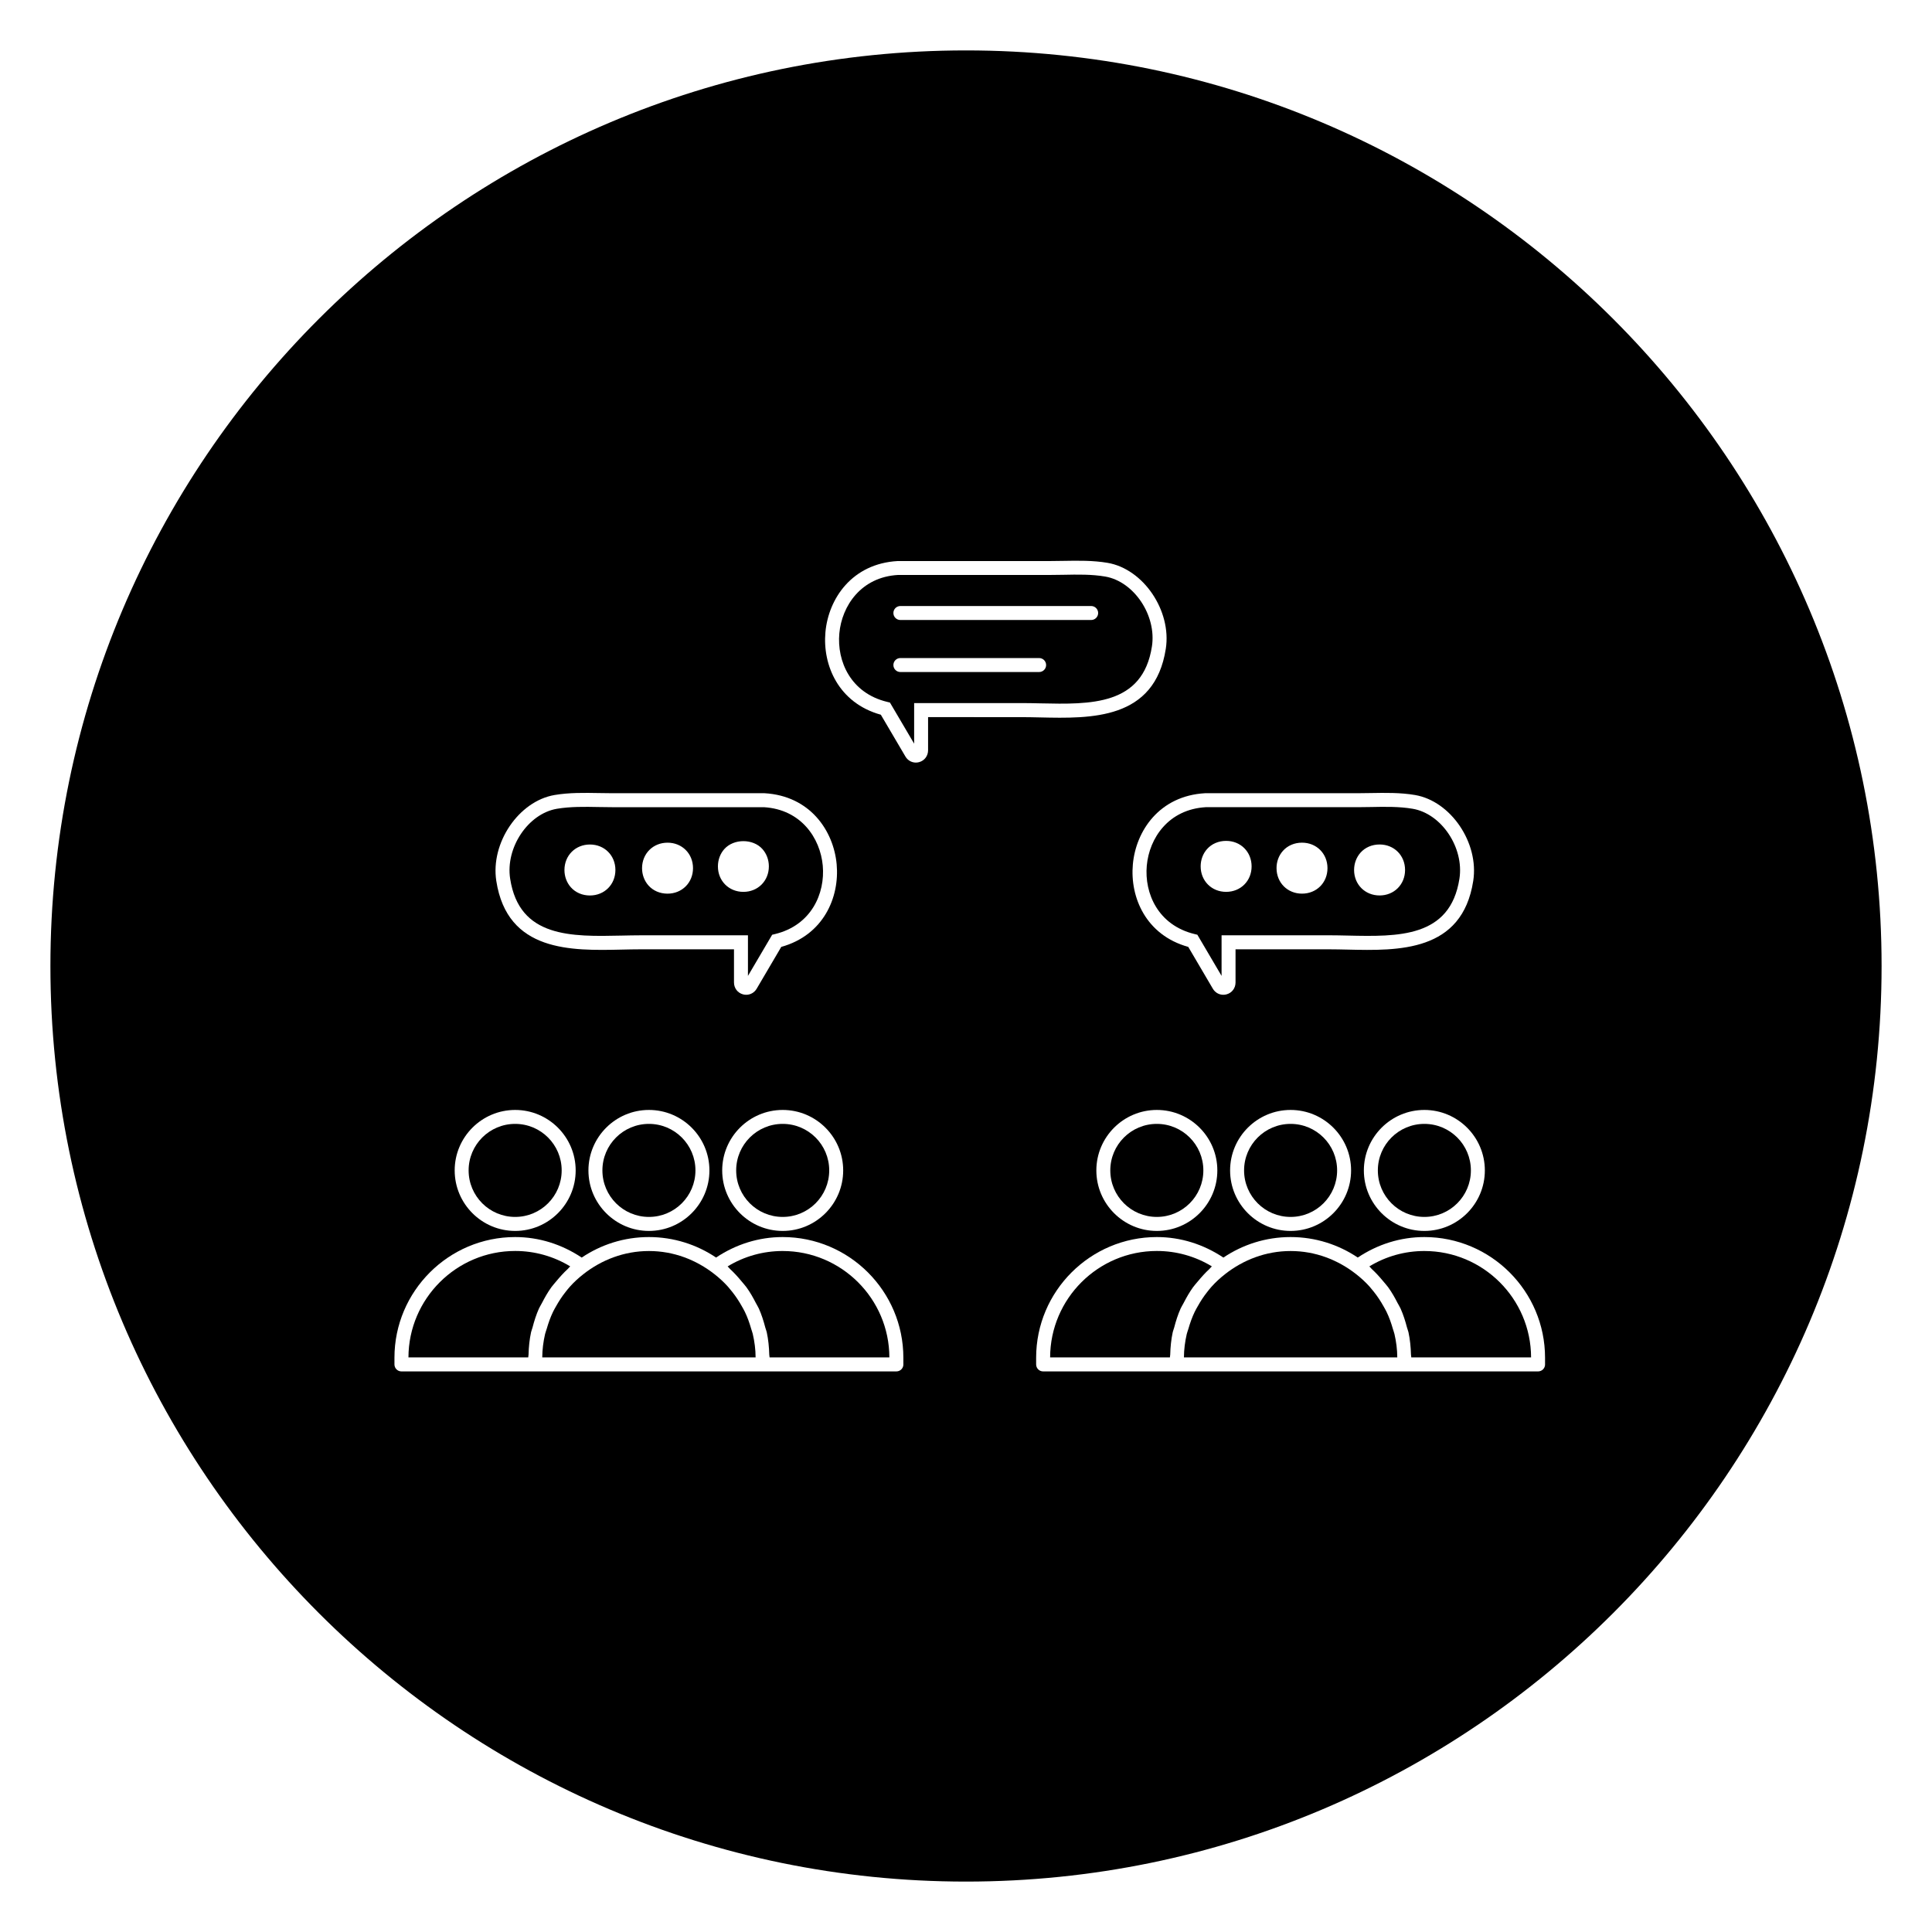 <?xml version="1.0" encoding="UTF-8"?>
<!-- Uploaded to: SVG Repo, www.svgrepo.com, Generator: SVG Repo Mixer Tools -->
<svg fill="#000000" width="800px" height="800px" version="1.1" viewBox="144 144 512 512" xmlns="http://www.w3.org/2000/svg">
 <g>
  <path d="m284.07 503c0.051-2.039 0.25-4.031 0.668-5.957 0.09-0.414 0.273-0.809 0.379-1.215 0.453-1.75 0.992-3.453 1.719-5.074 0.23-0.504 0.535-0.957 0.785-1.445 0.75-1.453 1.543-2.859 2.496-4.18 0.406-0.562 0.883-1.066 1.328-1.609 0.949-1.141 1.926-2.231 3.016-3.231 0.23-0.215 0.398-0.48 0.645-0.688-4.41-2.676-9.41-4.082-14.582-4.082-15.566 0-28.234 12.648-28.281 28.199h31.746c0-0.242 0.074-0.473 0.082-0.719z"/>
  <path d="m328.3 454.17c0 6.809-5.519 12.328-12.328 12.328s-12.328-5.519-12.328-12.328 5.519-12.328 12.328-12.328 12.328 5.519 12.328 12.328"/>
  <path d="m363.75 454.17c0 6.809-5.519 12.328-12.328 12.328-6.809 0-12.328-5.519-12.328-12.328s5.519-12.328 12.328-12.328c6.809 0 12.328 5.519 12.328 12.328"/>
  <path d="m295.03 484.98c-0.398 0.445-0.77 0.91-1.141 1.387-0.941 1.184-1.77 2.445-2.504 3.766-0.281 0.504-0.578 0.992-0.824 1.512-0.695 1.445-1.23 2.965-1.676 4.512-0.133 0.461-0.32 0.898-0.43 1.363-0.465 2.023-0.742 4.106-0.75 6.207h56.539c-0.008-2.113-0.281-4.188-0.75-6.215-0.105-0.465-0.297-0.902-0.422-1.363-0.445-1.547-0.977-3.074-1.684-4.519-0.246-0.512-0.539-1-0.816-1.496-0.742-1.328-1.578-2.594-2.527-3.785-0.363-0.461-0.734-0.918-1.117-1.355-1.09-1.215-2.305-2.328-3.609-3.348-4.809-3.769-10.781-6.113-17.344-6.113-6.578 0-12.566 2.356-17.375 6.133-1.289 1.012-2.488 2.109-3.57 3.316z"/>
  <path d="m292.85 454.17c0 6.809-5.519 12.328-12.328 12.328-6.812 0-12.332-5.519-12.332-12.328s5.519-12.328 12.332-12.328c6.809 0 12.328 5.519 12.328 12.328"/>
  <path d="m308.78 391.94c1.688-0.035 3.336-0.074 4.918-0.074h28.516v10.758l6.418-10.906 0.762-0.184c9.66-2.34 13.312-10.801 12.648-18.137-0.66-7.289-5.75-14.898-15.609-15.484h-40.27c-1.184 0-2.379-0.023-3.57-0.043-3.66-0.074-7.461-0.133-11.008 0.465-7.644 1.305-13.668 10.32-12.387 18.539 2.418 15.676 16.215 15.355 29.582 15.066zm27.168-22.922c2.496-2.809 7.617-2.809 10.113 0 1.09 1.23 1.695 2.852 1.695 4.578 0 3.852-2.906 6.758-6.75 6.758s-6.75-2.906-6.75-6.75c0-1.727 0.602-3.359 1.691-4.586zm-15.043-1.699c3.852 0 6.75 2.906 6.75 6.75s-2.906 6.758-6.75 6.758c-2.016 0-3.809-0.77-5.059-2.172-1.09-1.23-1.695-2.852-1.695-4.578 0.008-3.852 2.902-6.758 6.754-6.758zm-20.566 0.484c3.852 0 6.75 2.906 6.75 6.75 0 3.852-2.906 6.758-6.75 6.758-2.016 0-3.809-0.77-5.059-2.172-1.09-1.23-1.695-2.852-1.695-4.578 0.004-3.856 2.91-6.758 6.754-6.758z"/>
  <path d="m462.9 454.17c0 6.809-5.519 12.328-12.332 12.328-6.809 0-12.328-5.519-12.328-12.328s5.519-12.328 12.328-12.328c6.812 0 12.332 5.519 12.332 12.328"/>
  <path d="m533.8 454.17c0 6.809-5.519 12.328-12.328 12.328s-12.328-5.519-12.328-12.328 5.519-12.328 12.328-12.328 12.328 5.519 12.328 12.328"/>
  <path d="m460.55 391.53 0.762 0.184 6.418 10.906v-10.758h28.516c1.586 0 3.238 0.035 4.918 0.074 13.352 0.297 27.16 0.602 29.598-15.062 1.281-8.223-4.734-17.234-12.387-18.539-3.555-0.609-7.344-0.539-11.008-0.465-1.199 0.023-2.387 0.043-3.57 0.043h-40.27c-9.867 0.586-14.953 8.188-15.617 15.484-0.672 7.328 2.981 15.789 12.641 18.133zm43.996-21.562c1.246-1.398 3.047-2.172 5.059-2.172 3.852 0 6.75 2.906 6.75 6.758 0 3.844-2.906 6.75-6.75 6.75s-6.758-2.906-6.758-6.758c0.004-1.723 0.609-3.348 1.699-4.578zm-20.559-0.48c1.246-1.398 3.047-2.172 5.059-2.172 3.852 0 6.75 2.906 6.75 6.758 0 3.852-2.906 6.75-6.75 6.75s-6.75-2.906-6.75-6.758c-0.008-1.719 0.594-3.348 1.691-4.578zm-20.109-0.473c1.246-1.398 3.047-2.172 5.059-2.172 3.852 0 6.75 2.906 6.75 6.758 0 3.852-2.906 6.75-6.75 6.75s-6.75-2.906-6.75-6.758c0-1.727 0.602-3.352 1.691-4.578z"/>
  <path d="m498.35 454.17c0 6.809-5.519 12.328-12.328 12.328-6.809 0-12.328-5.519-12.328-12.328s5.519-12.328 12.328-12.328c6.809 0 12.328 5.519 12.328 12.328"/>
  <path d="m351.42 475.53c-5.18 0-10.18 1.398-14.59 4.082 0.238 0.199 0.398 0.465 0.629 0.676 1.105 1.008 2.098 2.113 3.047 3.262 0.438 0.535 0.902 1.031 1.312 1.586 0.957 1.32 1.758 2.734 2.504 4.195 0.25 0.488 0.555 0.934 0.777 1.43 0.727 1.621 1.266 3.328 1.719 5.074 0.109 0.414 0.289 0.801 0.379 1.215 0.414 1.926 0.613 3.918 0.668 5.957 0.008 0.246 0.082 0.473 0.082 0.719h31.746c-0.039-15.559-12.707-28.195-28.273-28.195z"/>
  <path d="m454.12 503c0.051-2.039 0.25-4.031 0.668-5.957 0.09-0.414 0.273-0.809 0.379-1.215 0.453-1.75 0.992-3.453 1.719-5.074 0.23-0.504 0.535-0.957 0.785-1.445 0.75-1.453 1.543-2.859 2.496-4.18 0.406-0.562 0.883-1.066 1.328-1.609 0.949-1.141 1.926-2.231 3.016-3.231 0.23-0.215 0.398-0.48 0.645-0.688-4.41-2.676-9.41-4.082-14.582-4.082-15.566 0-28.234 12.648-28.281 28.199h31.746c0-0.242 0.074-0.473 0.082-0.719z"/>
  <path d="m449.27 315.33c1.281-8.223-4.742-17.234-12.387-18.539-3.551-0.609-7.336-0.539-11.004-0.465-1.199 0.023-2.394 0.043-3.57 0.043h-40.32c-9.793 0.555-14.891 8.18-15.559 15.484-0.668 7.344 2.977 15.805 12.648 18.145l0.762 0.184 6.418 10.898v-10.758h28.516c1.586 0 3.238 0.035 4.918 0.074 13.344 0.293 27.141 0.605 29.578-15.066zm-66.66-10.727h50.559c1.023 0 1.852 0.828 1.852 1.852s-0.828 1.852-1.852 1.852h-50.559c-1.023 0-1.852-0.828-1.852-1.852s0.828-1.852 1.852-1.852zm0 17.492c-1.023 0-1.852-0.828-1.852-1.852 0-1.023 0.828-1.852 1.852-1.852h36.77c1.023 0 1.852 0.828 1.852 1.852 0 1.023-0.828 1.852-1.852 1.852z"/>
  <path d="m465.08 484.98c-0.398 0.445-0.77 0.91-1.141 1.387-0.941 1.184-1.77 2.445-2.504 3.766-0.281 0.504-0.578 0.992-0.824 1.512-0.695 1.445-1.23 2.965-1.676 4.512-0.133 0.461-0.32 0.898-0.43 1.363-0.465 2.023-0.742 4.106-0.75 6.207h56.539c-0.008-2.113-0.281-4.188-0.75-6.215-0.105-0.465-0.297-0.902-0.422-1.363-0.445-1.547-0.977-3.074-1.684-4.519-0.246-0.512-0.539-1-0.816-1.496-0.742-1.328-1.578-2.594-2.527-3.785-0.363-0.461-0.734-0.918-1.117-1.355-1.09-1.215-2.305-2.328-3.609-3.348-4.809-3.769-10.781-6.113-17.344-6.113-6.578 0-12.566 2.356-17.375 6.133-1.289 1.012-2.488 2.109-3.57 3.316z"/>
  <path d="m521.48 475.53c-5.18 0-10.18 1.398-14.59 4.082 0.238 0.199 0.398 0.465 0.629 0.676 1.105 1.008 2.098 2.113 3.047 3.262 0.438 0.535 0.902 1.031 1.312 1.586 0.957 1.32 1.758 2.734 2.504 4.195 0.25 0.488 0.555 0.934 0.777 1.43 0.727 1.621 1.266 3.328 1.719 5.074 0.109 0.414 0.289 0.801 0.379 1.215 0.414 1.926 0.613 3.918 0.668 5.957 0.008 0.246 0.082 0.473 0.082 0.719h31.746c-0.039-15.559-12.707-28.195-28.273-28.195z"/>
  <path d="m400 157.36c-133.8 0-242.64 108.84-242.64 242.64 0 133.8 108.84 242.64 242.64 242.64 133.8 0 242.64-108.84 242.64-242.64 0-133.8-108.84-242.64-242.64-242.64zm63.473 196.85h40.32c1.164 0 2.328-0.023 3.504-0.043 3.844-0.066 7.809-0.141 11.699 0.52 9.5 1.621 16.996 12.684 15.426 22.77-2.934 18.871-19.805 18.516-33.34 18.195-1.66-0.035-3.281-0.074-4.84-0.074h-24.812v8.793c0 1.496-0.957 2.758-2.379 3.141-0.289 0.082-0.578 0.117-0.867 0.117-1.117 0-2.164-0.586-2.762-1.602l-6.519-11.09c-11.23-3.113-15.477-13.145-14.684-21.879 0.809-8.891 7.047-18.168 19.145-18.848zm74.027 99.969c0 8.84-7.195 16.031-16.031 16.031-8.84 0-16.031-7.195-16.031-16.031 0-8.84 7.195-16.031 16.031-16.031 8.84 0 16.031 7.191 16.031 16.031zm-35.449 0c0 8.84-7.195 16.031-16.031 16.031-8.84 0-16.031-7.195-16.031-16.031 0-8.84 7.195-16.031 16.031-16.031 8.844 0 16.031 7.191 16.031 16.031zm-35.445 0c0 8.84-7.195 16.031-16.031 16.031-8.84 0-16.031-7.195-16.031-16.031 0-8.84 7.195-16.031 16.031-16.031 8.836 0 16.031 7.191 16.031 16.031zm-175.65-99.492c3.898-0.66 7.867-0.586 11.699-0.52 1.172 0.023 2.34 0.043 3.504 0.043h40.422c12.098 0.68 18.336 9.957 19.145 18.848 0.793 8.727-3.461 18.758-14.684 21.879l-6.519 11.09c-0.602 1.016-1.645 1.602-2.762 1.602-0.289 0-0.578-0.035-0.867-0.117-1.422-0.387-2.379-1.652-2.379-3.141v-8.793h-24.812c-1.555 0-3.18 0.035-4.84 0.074-13.52 0.312-30.406 0.676-33.34-18.195-1.562-10.086 5.938-21.141 15.434-22.77zm76.496 99.492c0 8.84-7.195 16.031-16.031 16.031-8.84 0-16.031-7.195-16.031-16.031 0-8.84 7.195-16.031 16.031-16.031 8.84 0 16.031 7.191 16.031 16.031zm-35.449 0c0 8.84-7.195 16.031-16.031 16.031-8.84 0-16.031-7.195-16.031-16.031 0-8.84 7.195-16.031 16.031-16.031 8.844 0 16.031 7.191 16.031 16.031zm-51.477-16.031c8.84 0 16.031 7.195 16.031 16.031 0 8.84-7.195 16.031-16.031 16.031-8.84 0-16.031-7.195-16.031-16.031-0.004-8.84 7.191-16.031 16.031-16.031zm102.88 67.438c0 1.023-0.828 1.852-1.852 1.852h-131.17c-1.023 0-1.852-0.828-1.852-1.852v-1.77c0-17.633 14.352-31.984 31.984-31.984 6.328 0 12.371 1.926 17.641 5.438 5.098-3.43 11.219-5.438 17.805-5.438 6.586 0 12.715 2.008 17.805 5.43 5.269-3.512 11.312-5.43 17.648-5.43 17.633 0 31.984 14.352 31.984 31.984v1.77zm6.543-171.55v8.793c0 1.496-0.957 2.762-2.379 3.148-0.289 0.074-0.578 0.117-0.859 0.117-1.117 0-2.164-0.586-2.762-1.602l-6.519-11.082c-11.23-3.113-15.477-13.152-14.684-21.879 0.809-8.891 7.047-18.168 19.145-18.848h40.422c1.164 0 2.332-0.023 3.504-0.043 3.836-0.066 7.809-0.141 11.699 0.52 9.5 1.621 16.996 12.684 15.434 22.77-2.934 18.879-19.797 18.5-33.34 18.195-1.66-0.035-3.281-0.074-4.84-0.074l-24.82-0.004zm163.51 171.55c0 1.023-0.828 1.852-1.852 1.852h-131.17c-1.023 0-1.852-0.828-1.852-1.852v-1.77c0-17.633 14.352-31.984 31.984-31.984 6.328 0 12.371 1.926 17.641 5.438 5.098-3.43 11.219-5.438 17.805-5.438 6.586 0 12.715 2.008 17.805 5.43 5.269-3.512 11.312-5.43 17.648-5.43 17.633 0 31.984 14.352 31.984 31.984v1.77z"/>
 </g>
</svg>